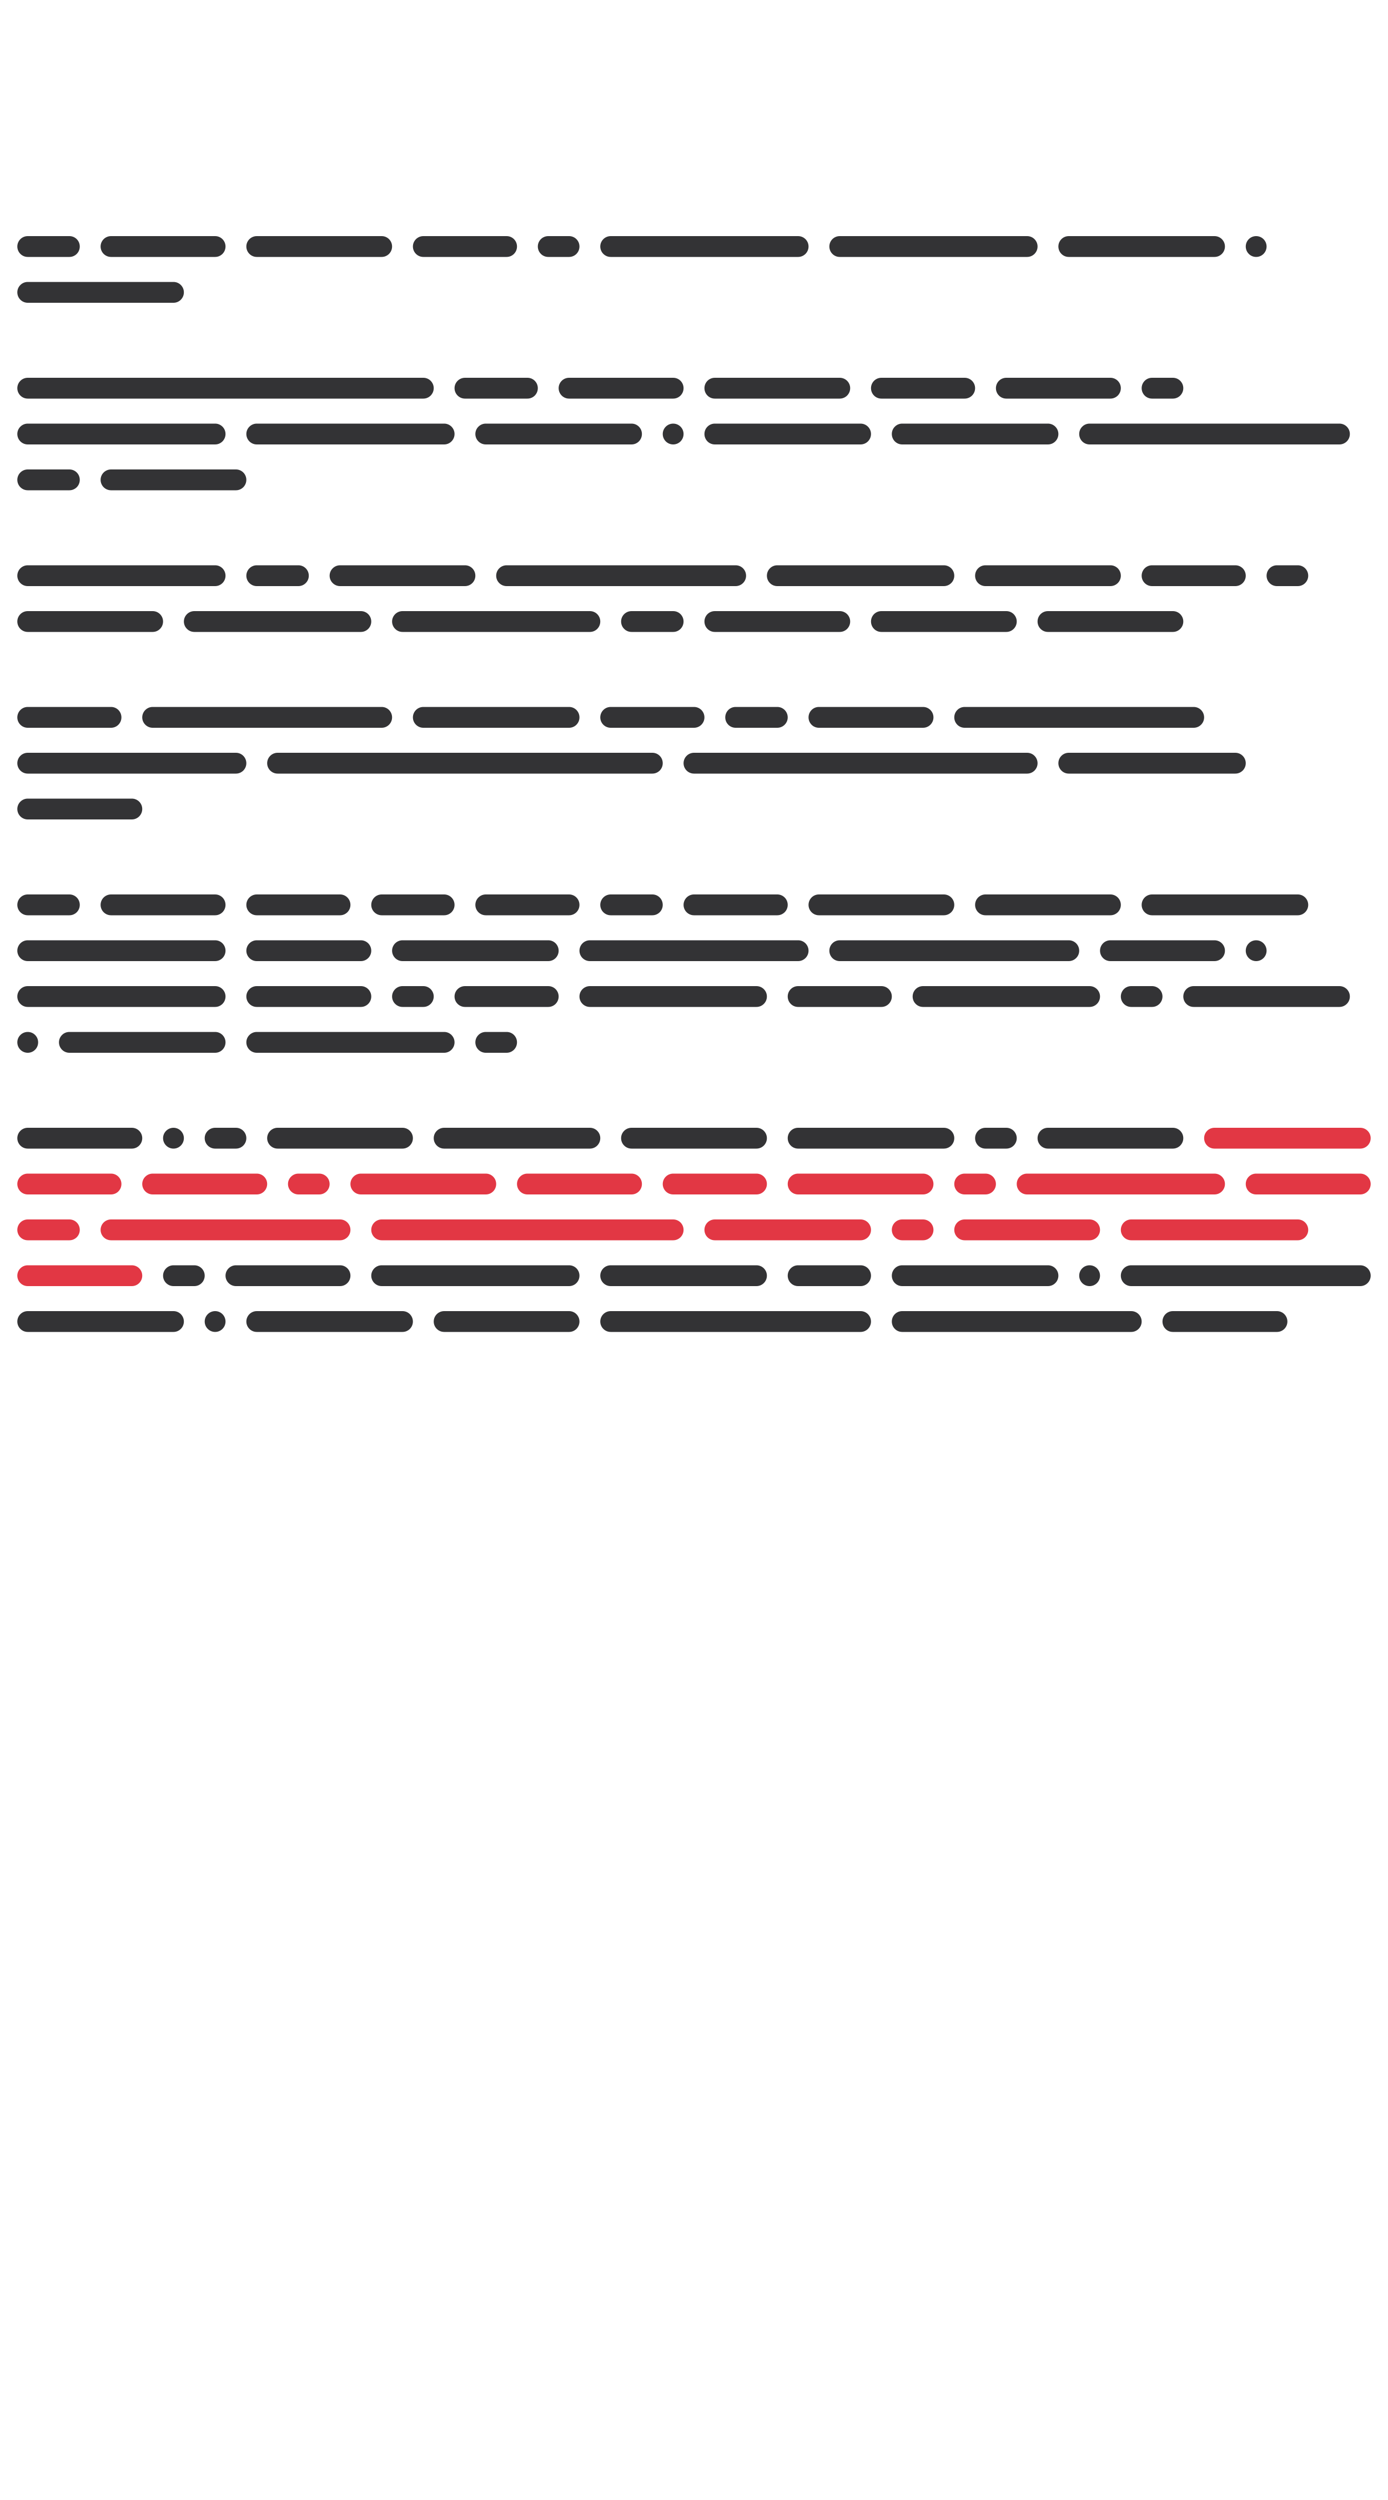 <?xml version="1.0"?>
<svg xmlns="http://www.w3.org/2000/svg" width="250" height="450" viewBox="-125 -225 250 450">
    <g>
        <path d="M-120,-182.50C-121.04,-182.50 -121.88,-181.66 -121.88,-180.63C-121.88,-179.59 -121.04,-178.75 -120,-178.75L-112.50,-178.75C-111.46,-178.75 -110.63,-179.59 -110.63,-180.63C-110.63,-181.66 -111.46,-182.50 -112.50,-182.50ZM-105,-182.50C-106.04,-182.50 -106.88,-181.66 -106.88,-180.63C-106.88,-179.59 -106.04,-178.75 -105,-178.75L-86.25,-178.75C-85.22,-178.75 -84.38,-179.59 -84.38,-180.63C-84.38,-181.66 -85.22,-182.50 -86.25,-182.50ZM-78.75,-182.50C-79.78,-182.50 -80.63,-181.66 -80.63,-180.63C-80.63,-179.59 -79.78,-178.75 -78.75,-178.75L-56.25,-178.75C-55.22,-178.75 -54.38,-179.59 -54.38,-180.63C-54.38,-181.66 -55.22,-182.50 -56.25,-182.50ZM-48.75,-182.50C-49.78,-182.50 -50.63,-181.66 -50.63,-180.63C-50.63,-179.59 -49.78,-178.75 -48.75,-178.75L-33.75,-178.75C-32.71,-178.75 -31.88,-179.59 -31.88,-180.63C-31.88,-181.66 -32.71,-182.50 -33.75,-182.50ZM-26.25,-182.50C-27.29,-182.50 -28.13,-181.66 -28.13,-180.63C-28.13,-179.59 -27.29,-178.75 -26.25,-178.75L-22.50,-178.75C-21.46,-178.75 -20.63,-179.59 -20.63,-180.63C-20.63,-181.66 -21.46,-182.50 -22.50,-182.50ZM-15,-182.50C-16.04,-182.50 -16.88,-181.66 -16.88,-180.63C-16.88,-179.59 -16.04,-178.75 -15,-178.75L18.75,-178.75C19.79,-178.75 20.63,-179.59 20.63,-180.63C20.63,-181.66 19.79,-182.50 18.75,-182.50ZM26.25,-182.50C25.21,-182.50 24.38,-181.66 24.38,-180.63C24.38,-179.59 25.21,-178.75 26.25,-178.75L60,-178.75C61.04,-178.75 61.88,-179.59 61.88,-180.63C61.88,-181.66 61.04,-182.50 60,-182.50ZM67.50,-182.50C66.46,-182.50 65.63,-181.66 65.63,-180.63C65.63,-179.59 66.46,-178.75 67.50,-178.75L93.75,-178.75C94.79,-178.75 95.63,-179.59 95.63,-180.63C95.63,-181.66 94.79,-182.50 93.75,-182.50ZM101.25,-182.50C100.21,-182.50 99.38,-181.66 99.38,-180.63C99.38,-179.59 100.21,-178.75 101.25,-178.75C102.29,-178.75 103.13,-179.59 103.13,-180.63C103.13,-181.66 102.29,-182.50 101.25,-182.50ZM-120,-174.25C-121.04,-174.25 -121.88,-173.41 -121.88,-172.38C-121.88,-171.34 -121.04,-170.50 -120,-170.50L-93.75,-170.50C-92.72,-170.50 -91.88,-171.34 -91.88,-172.38C-91.88,-173.41 -92.72,-174.25 -93.75,-174.25ZM-120,-157.00C-121.04,-157.00 -121.88,-156.16 -121.88,-155.13C-121.88,-154.09 -121.04,-153.25 -120,-153.25L-48.75,-153.25C-47.72,-153.25 -46.88,-154.09 -46.88,-155.13C-46.88,-156.16 -47.72,-157.00 -48.75,-157.00ZM-41.25,-157.00C-42.28,-157.00 -43.13,-156.16 -43.13,-155.13C-43.13,-154.09 -42.28,-153.25 -41.25,-153.25L-30,-153.25C-28.96,-153.25 -28.13,-154.09 -28.13,-155.13C-28.13,-156.16 -28.96,-157.00 -30,-157.00ZM-22.50,-157.00C-23.54,-157.00 -24.38,-156.16 -24.38,-155.13C-24.38,-154.09 -23.54,-153.25 -22.50,-153.25L-3.75,-153.25C-2.71,-153.25 -1.88,-154.09 -1.88,-155.13C-1.88,-156.16 -2.71,-157.00 -3.75,-157.00ZM3.75,-157.00C2.71,-157.00 1.88,-156.16 1.88,-155.13C1.88,-154.09 2.71,-153.25 3.75,-153.25L26.25,-153.25C27.29,-153.25 28.13,-154.09 28.13,-155.13C28.13,-156.16 27.29,-157.00 26.25,-157.00ZM33.75,-157.00C32.71,-157.00 31.88,-156.16 31.88,-155.13C31.88,-154.09 32.71,-153.25 33.75,-153.25L48.75,-153.25C49.79,-153.25 50.63,-154.09 50.63,-155.13C50.63,-156.16 49.79,-157.00 48.75,-157.00ZM56.25,-157.00C55.21,-157.00 54.38,-156.16 54.38,-155.13C54.38,-154.09 55.21,-153.25 56.25,-153.25L75,-153.25C76.04,-153.25 76.88,-154.09 76.88,-155.13C76.88,-156.16 76.04,-157.00 75,-157.00ZM82.50,-157.00C81.46,-157.00 80.63,-156.16 80.63,-155.13C80.63,-154.09 81.46,-153.25 82.50,-153.25L86.25,-153.25C87.29,-153.25 88.13,-154.09 88.13,-155.13C88.13,-156.16 87.29,-157.00 86.25,-157.00ZM-120,-148.75C-121.04,-148.75 -121.88,-147.91 -121.88,-146.88C-121.88,-145.84 -121.04,-145 -120,-145L-86.25,-145C-85.22,-145 -84.38,-145.84 -84.38,-146.88C-84.38,-147.91 -85.22,-148.75 -86.25,-148.75ZM-78.75,-148.75C-79.78,-148.75 -80.63,-147.91 -80.63,-146.88C-80.63,-145.84 -79.78,-145 -78.75,-145L-45,-145C-43.97,-145 -43.13,-145.84 -43.13,-146.88C-43.13,-147.91 -43.97,-148.75 -45,-148.75ZM-37.50,-148.75C-38.54,-148.75 -39.38,-147.91 -39.38,-146.88C-39.38,-145.84 -38.54,-145 -37.50,-145L-11.25,-145C-10.21,-145 -9.38,-145.84 -9.38,-146.88C-9.38,-147.91 -10.21,-148.75 -11.25,-148.75ZM-3.75,-148.75C-4.79,-148.75 -5.63,-147.91 -5.63,-146.88C-5.63,-145.84 -4.79,-145 -3.75,-145C-2.71,-145 -1.88,-145.84 -1.88,-146.88C-1.88,-147.91 -2.71,-148.75 -3.75,-148.75ZM3.75,-148.75C2.71,-148.75 1.88,-147.91 1.88,-146.88C1.88,-145.84 2.71,-145 3.75,-145L30,-145C31.04,-145 31.88,-145.84 31.88,-146.88C31.88,-147.91 31.04,-148.75 30,-148.75ZM37.50,-148.75C36.46,-148.75 35.63,-147.91 35.63,-146.88C35.63,-145.84 36.46,-145 37.50,-145L63.75,-145C64.79,-145 65.63,-145.84 65.63,-146.88C65.63,-147.91 64.79,-148.75 63.75,-148.75ZM71.25,-148.75C70.21,-148.75 69.38,-147.91 69.38,-146.88C69.38,-145.84 70.21,-145 71.25,-145L116.25,-145C117.29,-145 118.13,-145.84 118.13,-146.88C118.13,-147.91 117.29,-148.75 116.25,-148.75ZM-120,-140.50C-121.04,-140.50 -121.88,-139.66 -121.88,-138.63C-121.88,-137.59 -121.04,-136.75 -120,-136.75L-112.50,-136.75C-111.46,-136.75 -110.63,-137.59 -110.63,-138.63C-110.63,-139.66 -111.46,-140.50 -112.50,-140.50ZM-105,-140.50C-106.04,-140.50 -106.88,-139.66 -106.88,-138.63C-106.88,-137.59 -106.04,-136.75 -105,-136.75L-82.50,-136.75C-81.47,-136.75 -80.63,-137.59 -80.63,-138.63C-80.63,-139.66 -81.47,-140.50 -82.50,-140.50ZM-120,-123.25C-121.04,-123.25 -121.88,-122.41 -121.88,-121.37C-121.88,-120.34 -121.04,-119.50 -120,-119.50L-86.25,-119.50C-85.22,-119.50 -84.38,-120.34 -84.38,-121.37C-84.38,-122.41 -85.22,-123.25 -86.25,-123.25ZM-78.75,-123.25C-79.78,-123.25 -80.63,-122.41 -80.63,-121.37C-80.63,-120.34 -79.78,-119.50 -78.75,-119.50L-71.25,-119.50C-70.22,-119.50 -69.38,-120.34 -69.38,-121.37C-69.38,-122.41 -70.22,-123.25 -71.25,-123.25ZM-63.75,-123.25C-64.78,-123.25 -65.63,-122.41 -65.63,-121.37C-65.63,-120.34 -64.78,-119.50 -63.75,-119.50L-41.25,-119.50C-40.21,-119.50 -39.38,-120.34 -39.38,-121.37C-39.38,-122.41 -40.21,-123.25 -41.25,-123.25ZM-33.75,-123.25C-34.79,-123.25 -35.63,-122.41 -35.63,-121.37C-35.63,-120.34 -34.79,-119.50 -33.75,-119.50L7.50,-119.50C8.54,-119.50 9.38,-120.34 9.38,-121.37C9.38,-122.41 8.54,-123.25 7.50,-123.25ZM15,-123.25C13.96,-123.25 13.13,-122.41 13.13,-121.37C13.13,-120.34 13.96,-119.50 15,-119.50L45,-119.50C46.04,-119.50 46.88,-120.34 46.88,-121.37C46.88,-122.41 46.04,-123.25 45,-123.25ZM52.50,-123.25C51.46,-123.25 50.63,-122.41 50.63,-121.37C50.63,-120.34 51.46,-119.50 52.50,-119.50L75,-119.50C76.04,-119.50 76.88,-120.34 76.88,-121.37C76.88,-122.41 76.04,-123.25 75,-123.25ZM82.50,-123.25C81.46,-123.25 80.63,-122.41 80.63,-121.37C80.63,-120.34 81.46,-119.50 82.50,-119.50L97.50,-119.50C98.54,-119.50 99.38,-120.34 99.38,-121.37C99.38,-122.41 98.54,-123.25 97.50,-123.25ZM105,-123.25C103.96,-123.25 103.13,-122.41 103.13,-121.37C103.13,-120.34 103.96,-119.50 105,-119.50L108.75,-119.50C109.79,-119.50 110.63,-120.34 110.63,-121.37C110.63,-122.41 109.79,-123.25 108.75,-123.25ZM-120,-115C-121.04,-115 -121.88,-114.16 -121.88,-113.13C-121.88,-112.09 -121.04,-111.25 -120,-111.25L-97.50,-111.25C-96.47,-111.25 -95.63,-112.09 -95.63,-113.13C-95.63,-114.16 -96.47,-115 -97.50,-115ZM-90,-115C-91.03,-115 -91.88,-114.16 -91.88,-113.13C-91.88,-112.09 -91.03,-111.25 -90,-111.25L-60,-111.25C-58.97,-111.25 -58.13,-112.09 -58.13,-113.13C-58.13,-114.16 -58.97,-115 -60,-115ZM-52.50,-115C-53.53,-115 -54.38,-114.16 -54.38,-113.13C-54.38,-112.09 -53.53,-111.25 -52.50,-111.25L-18.75,-111.25C-17.71,-111.25 -16.88,-112.09 -16.88,-113.13C-16.88,-114.16 -17.71,-115 -18.75,-115ZM-11.25,-115C-12.29,-115 -13.13,-114.16 -13.13,-113.13C-13.13,-112.09 -12.29,-111.25 -11.25,-111.25L-3.75,-111.25C-2.71,-111.25 -1.88,-112.09 -1.88,-113.13C-1.88,-114.16 -2.71,-115 -3.75,-115ZM3.75,-115C2.71,-115 1.88,-114.16 1.88,-113.13C1.88,-112.09 2.71,-111.25 3.75,-111.25L26.25,-111.25C27.29,-111.25 28.13,-112.09 28.13,-113.13C28.13,-114.16 27.29,-115 26.25,-115ZM33.75,-115C32.71,-115 31.88,-114.16 31.88,-113.13C31.88,-112.09 32.71,-111.25 33.75,-111.25L56.25,-111.25C57.29,-111.25 58.13,-112.09 58.13,-113.13C58.13,-114.16 57.29,-115 56.25,-115ZM63.75,-115C62.71,-115 61.88,-114.16 61.88,-113.13C61.88,-112.09 62.71,-111.25 63.75,-111.25L86.25,-111.25C87.29,-111.25 88.13,-112.09 88.13,-113.13C88.13,-114.16 87.29,-115 86.25,-115ZM-120,-97.75C-121.04,-97.75 -121.88,-96.91 -121.88,-95.87C-121.88,-94.84 -121.04,-94.00 -120,-94.00L-105,-94.00C-103.96,-94.00 -103.13,-94.84 -103.13,-95.87C-103.13,-96.91 -103.96,-97.75 -105,-97.75ZM-97.50,-97.75C-98.53,-97.75 -99.38,-96.91 -99.38,-95.87C-99.38,-94.84 -98.53,-94.00 -97.50,-94.00L-56.25,-94.00C-55.22,-94.00 -54.38,-94.84 -54.38,-95.87C-54.38,-96.91 -55.22,-97.75 -56.25,-97.75ZM-48.75,-97.75C-49.78,-97.75 -50.63,-96.91 -50.63,-95.87C-50.63,-94.84 -49.78,-94.00 -48.75,-94.00L-22.50,-94.00C-21.46,-94.00 -20.63,-94.84 -20.63,-95.87C-20.63,-96.91 -21.46,-97.75 -22.50,-97.75ZM-15,-97.75C-16.04,-97.75 -16.88,-96.91 -16.88,-95.87C-16.88,-94.84 -16.04,-94.00 -15,-94.00L0,-94.00C1.04,-94.00 1.88,-94.84 1.88,-95.87C1.88,-96.91 1.04,-97.75 0,-97.75ZM7.50,-97.75C6.46,-97.75 5.63,-96.91 5.63,-95.87C5.63,-94.84 6.46,-94.00 7.50,-94.00L15,-94.00C16.04,-94.00 16.88,-94.84 16.88,-95.87C16.88,-96.91 16.04,-97.75 15,-97.75ZM22.50,-97.75C21.46,-97.75 20.63,-96.91 20.63,-95.87C20.63,-94.84 21.46,-94.00 22.50,-94.00L41.25,-94.00C42.29,-94.00 43.13,-94.84 43.13,-95.87C43.13,-96.91 42.29,-97.75 41.25,-97.75ZM48.75,-97.75C47.71,-97.75 46.88,-96.91 46.88,-95.87C46.88,-94.84 47.71,-94.00 48.75,-94.00L90,-94.00C91.04,-94.00 91.88,-94.84 91.88,-95.87C91.88,-96.91 91.04,-97.75 90,-97.75ZM-120,-89.50C-121.04,-89.50 -121.88,-88.66 -121.88,-87.62C-121.88,-86.59 -121.04,-85.75 -120,-85.75L-82.50,-85.75C-81.47,-85.75 -80.63,-86.59 -80.63,-87.62C-80.63,-88.66 -81.47,-89.50 -82.50,-89.50ZM-75,-89.50C-76.03,-89.50 -76.88,-88.66 -76.88,-87.62C-76.88,-86.59 -76.03,-85.75 -75,-85.75L-7.50,-85.75C-6.46,-85.75 -5.63,-86.59 -5.63,-87.62C-5.63,-88.66 -6.46,-89.50 -7.50,-89.50ZM0,-89.50C-1.04,-89.50 -1.88,-88.66 -1.88,-87.62C-1.88,-86.59 -1.04,-85.75 0,-85.75L60,-85.75C61.04,-85.75 61.88,-86.59 61.88,-87.62C61.88,-88.66 61.04,-89.50 60,-89.50ZM67.50,-89.50C66.46,-89.50 65.63,-88.66 65.63,-87.62C65.63,-86.59 66.46,-85.75 67.50,-85.75L97.50,-85.75C98.54,-85.75 99.38,-86.59 99.38,-87.62C99.38,-88.66 98.54,-89.50 97.50,-89.50ZM-120,-81.25C-121.04,-81.25 -121.88,-80.41 -121.88,-79.38C-121.88,-78.34 -121.04,-77.50 -120,-77.50L-101.25,-77.50C-100.22,-77.50 -99.38,-78.34 -99.38,-79.38C-99.38,-80.41 -100.22,-81.25 -101.25,-81.25ZM-120,-64.00C-121.04,-64.00 -121.88,-63.16 -121.88,-62.12C-121.88,-61.09 -121.04,-60.25 -120,-60.25L-112.50,-60.25C-111.46,-60.25 -110.63,-61.09 -110.63,-62.12C-110.63,-63.16 -111.46,-64.00 -112.50,-64.00ZM-105,-64.00C-106.04,-64.00 -106.88,-63.16 -106.88,-62.12C-106.88,-61.09 -106.04,-60.25 -105,-60.25L-86.25,-60.25C-85.22,-60.25 -84.38,-61.09 -84.38,-62.12C-84.38,-63.16 -85.22,-64.00 -86.25,-64.00ZM-78.75,-64.00C-79.78,-64.00 -80.63,-63.16 -80.63,-62.12C-80.63,-61.09 -79.78,-60.25 -78.75,-60.25L-63.75,-60.25C-62.72,-60.25 -61.88,-61.09 -61.88,-62.12C-61.88,-63.16 -62.72,-64.00 -63.75,-64.00ZM-56.25,-64.00C-57.28,-64.00 -58.13,-63.16 -58.13,-62.12C-58.13,-61.09 -57.28,-60.25 -56.25,-60.25L-45,-60.25C-43.97,-60.25 -43.13,-61.09 -43.13,-62.12C-43.13,-63.16 -43.97,-64.00 -45,-64.00ZM-37.50,-64.00C-38.54,-64.00 -39.38,-63.16 -39.38,-62.12C-39.38,-61.09 -38.54,-60.25 -37.50,-60.25L-22.50,-60.25C-21.46,-60.25 -20.63,-61.09 -20.63,-62.12C-20.63,-63.16 -21.46,-64.00 -22.50,-64.00ZM-15,-64.00C-16.04,-64.00 -16.88,-63.16 -16.88,-62.12C-16.88,-61.09 -16.04,-60.25 -15,-60.25L-7.50,-60.25C-6.46,-60.25 -5.63,-61.09 -5.63,-62.12C-5.63,-63.16 -6.46,-64.00 -7.50,-64.00ZM0,-64.00C-1.04,-64.00 -1.88,-63.16 -1.88,-62.12C-1.88,-61.09 -1.04,-60.25 0,-60.25L15,-60.25C16.04,-60.25 16.88,-61.09 16.88,-62.12C16.88,-63.16 16.04,-64.00 15,-64.00ZM22.50,-64.00C21.46,-64.00 20.63,-63.16 20.63,-62.12C20.63,-61.09 21.46,-60.25 22.50,-60.25L45,-60.25C46.04,-60.25 46.88,-61.09 46.88,-62.12C46.88,-63.16 46.04,-64.00 45,-64.00ZM52.50,-64.00C51.46,-64.00 50.63,-63.16 50.63,-62.12C50.63,-61.09 51.46,-60.25 52.50,-60.25L75,-60.25C76.04,-60.25 76.88,-61.09 76.88,-62.12C76.88,-63.16 76.04,-64.00 75,-64.00ZM82.50,-64.00C81.46,-64.00 80.63,-63.16 80.63,-62.12C80.63,-61.09 81.46,-60.25 82.50,-60.25L108.75,-60.25C109.79,-60.25 110.63,-61.09 110.63,-62.12C110.63,-63.16 109.79,-64.00 108.75,-64.00ZM-120,-55.75C-121.04,-55.75 -121.88,-54.91 -121.88,-53.87C-121.88,-52.84 -121.04,-52.00 -120,-52.00L-86.25,-52.00C-85.22,-52.00 -84.38,-52.84 -84.38,-53.87C-84.38,-54.91 -85.22,-55.75 -86.25,-55.75ZM-78.75,-55.75C-79.78,-55.75 -80.63,-54.91 -80.63,-53.87C-80.63,-52.84 -79.78,-52.00 -78.75,-52.00L-60,-52.00C-58.97,-52.00 -58.13,-52.84 -58.13,-53.87C-58.13,-54.91 -58.97,-55.75 -60,-55.75ZM-52.50,-55.75C-53.53,-55.75 -54.38,-54.91 -54.38,-53.87C-54.38,-52.84 -53.53,-52.00 -52.50,-52.00L-26.25,-52.00C-25.21,-52.00 -24.38,-52.84 -24.38,-53.87C-24.38,-54.91 -25.21,-55.75 -26.25,-55.75ZM-18.75,-55.75C-19.79,-55.75 -20.63,-54.91 -20.63,-53.87C-20.63,-52.84 -19.79,-52.00 -18.75,-52.00L18.75,-52.00C19.79,-52.00 20.63,-52.84 20.63,-53.87C20.63,-54.91 19.79,-55.75 18.75,-55.75ZM26.25,-55.75C25.21,-55.75 24.38,-54.91 24.38,-53.87C24.38,-52.84 25.21,-52.00 26.25,-52.00L67.50,-52.00C68.54,-52.00 69.38,-52.84 69.38,-53.87C69.38,-54.91 68.54,-55.75 67.50,-55.75ZM75,-55.75C73.96,-55.75 73.13,-54.91 73.13,-53.87C73.13,-52.84 73.96,-52.00 75,-52.00L93.75,-52.00C94.79,-52.00 95.63,-52.84 95.63,-53.87C95.63,-54.91 94.79,-55.75 93.75,-55.75ZM101.25,-55.75C100.21,-55.75 99.38,-54.91 99.38,-53.87C99.38,-52.84 100.21,-52.00 101.25,-52.00C102.29,-52.00 103.13,-52.84 103.13,-53.87C103.13,-54.91 102.29,-55.75 101.25,-55.75ZM-120,-47.50C-121.04,-47.50 -121.88,-46.66 -121.88,-45.63C-121.88,-44.59 -121.04,-43.75 -120,-43.75L-86.25,-43.75C-85.22,-43.75 -84.38,-44.59 -84.38,-45.63C-84.38,-46.66 -85.22,-47.50 -86.25,-47.50ZM-78.75,-47.50C-79.78,-47.50 -80.63,-46.66 -80.63,-45.63C-80.63,-44.59 -79.78,-43.75 -78.75,-43.75L-60,-43.75C-58.97,-43.75 -58.13,-44.59 -58.13,-45.63C-58.13,-46.66 -58.97,-47.50 -60,-47.50ZM-52.50,-47.50C-53.53,-47.50 -54.38,-46.66 -54.38,-45.63C-54.38,-44.59 -53.53,-43.75 -52.50,-43.75L-48.75,-43.75C-47.72,-43.75 -46.88,-44.59 -46.88,-45.63C-46.88,-46.66 -47.72,-47.50 -48.75,-47.50ZM-41.25,-47.50C-42.28,-47.50 -43.13,-46.66 -43.13,-45.63C-43.13,-44.59 -42.28,-43.75 -41.25,-43.75L-26.25,-43.75C-25.21,-43.75 -24.38,-44.59 -24.38,-45.63C-24.38,-46.66 -25.21,-47.50 -26.25,-47.50ZM-18.75,-47.50C-19.79,-47.50 -20.63,-46.66 -20.63,-45.63C-20.63,-44.59 -19.79,-43.75 -18.75,-43.75L11.25,-43.75C12.29,-43.75 13.13,-44.59 13.13,-45.63C13.13,-46.66 12.29,-47.50 11.25,-47.50ZM18.75,-47.50C17.71,-47.50 16.88,-46.66 16.88,-45.63C16.88,-44.59 17.71,-43.75 18.75,-43.75L33.75,-43.75C34.79,-43.75 35.63,-44.59 35.63,-45.63C35.63,-46.66 34.79,-47.50 33.75,-47.50ZM41.25,-47.50C40.21,-47.50 39.38,-46.66 39.38,-45.63C39.38,-44.59 40.21,-43.75 41.25,-43.75L71.25,-43.75C72.29,-43.75 73.13,-44.59 73.13,-45.63C73.13,-46.66 72.29,-47.50 71.25,-47.50ZM78.75,-47.50C77.71,-47.50 76.88,-46.66 76.88,-45.63C76.88,-44.59 77.71,-43.75 78.75,-43.75L82.50,-43.75C83.54,-43.75 84.38,-44.59 84.38,-45.63C84.38,-46.66 83.54,-47.50 82.50,-47.50ZM90,-47.50C88.96,-47.50 88.13,-46.66 88.13,-45.63C88.13,-44.59 88.96,-43.75 90,-43.75L116.25,-43.75C117.29,-43.75 118.13,-44.59 118.13,-45.63C118.13,-46.66 117.29,-47.50 116.25,-47.50ZM-120,-39.25C-121.04,-39.25 -121.88,-38.41 -121.88,-37.38C-121.88,-36.34 -121.04,-35.50 -120,-35.50C-118.96,-35.50 -118.13,-36.34 -118.13,-37.38C-118.13,-38.41 -118.96,-39.25 -120,-39.25ZM-112.50,-39.25C-113.54,-39.25 -114.38,-38.41 -114.38,-37.38C-114.38,-36.34 -113.54,-35.50 -112.50,-35.50L-86.25,-35.50C-85.22,-35.50 -84.38,-36.34 -84.38,-37.38C-84.38,-38.41 -85.22,-39.25 -86.25,-39.25ZM-78.75,-39.25C-79.78,-39.25 -80.63,-38.41 -80.63,-37.38C-80.63,-36.34 -79.78,-35.50 -78.75,-35.50L-45,-35.50C-43.97,-35.50 -43.13,-36.34 -43.13,-37.38C-43.13,-38.41 -43.97,-39.25 -45,-39.25ZM-37.50,-39.25C-38.54,-39.25 -39.38,-38.41 -39.38,-37.38C-39.38,-36.34 -38.54,-35.50 -37.50,-35.50L-33.75,-35.50C-32.71,-35.50 -31.88,-36.34 -31.88,-37.38C-31.88,-38.41 -32.71,-39.25 -33.75,-39.25ZM-120,-22.00C-121.04,-22.00 -121.88,-21.16 -121.88,-20.13C-121.88,-19.09 -121.04,-18.25 -120,-18.25L-101.25,-18.25C-100.22,-18.25 -99.38,-19.09 -99.38,-20.13C-99.38,-21.16 -100.22,-22.00 -101.25,-22.00ZM-93.75,-22.00C-94.78,-22.00 -95.63,-21.16 -95.63,-20.13C-95.63,-19.09 -94.78,-18.25 -93.75,-18.25C-92.72,-18.25 -91.88,-19.09 -91.88,-20.13C-91.88,-21.16 -92.72,-22.00 -93.75,-22.00ZM-86.25,-22.00C-87.28,-22.00 -88.13,-21.16 -88.13,-20.13C-88.13,-19.09 -87.28,-18.25 -86.25,-18.25L-82.50,-18.25C-81.47,-18.25 -80.63,-19.09 -80.63,-20.13C-80.63,-21.16 -81.47,-22.00 -82.50,-22.00ZM-75,-22.00C-76.03,-22.00 -76.88,-21.16 -76.88,-20.13C-76.88,-19.09 -76.03,-18.25 -75,-18.25L-52.50,-18.25C-51.47,-18.25 -50.63,-19.09 -50.63,-20.13C-50.63,-21.16 -51.47,-22.00 -52.50,-22.00ZM-45,-22.00C-46.03,-22.00 -46.88,-21.16 -46.88,-20.13C-46.88,-19.09 -46.03,-18.25 -45,-18.25L-18.75,-18.25C-17.71,-18.25 -16.88,-19.09 -16.88,-20.13C-16.88,-21.16 -17.71,-22.00 -18.75,-22.00ZM-11.25,-22.00C-12.29,-22.00 -13.13,-21.16 -13.13,-20.13C-13.13,-19.09 -12.29,-18.25 -11.25,-18.25L11.25,-18.25C12.29,-18.25 13.13,-19.09 13.13,-20.13C13.13,-21.16 12.29,-22.00 11.25,-22.00ZM18.75,-22.00C17.71,-22.00 16.88,-21.16 16.88,-20.13C16.88,-19.09 17.71,-18.25 18.75,-18.25L45,-18.25C46.04,-18.25 46.88,-19.09 46.88,-20.13C46.88,-21.16 46.04,-22.00 45,-22.00ZM52.50,-22.00C51.46,-22.00 50.63,-21.16 50.63,-20.13C50.63,-19.09 51.46,-18.25 52.50,-18.25L56.25,-18.25C57.29,-18.25 58.13,-19.09 58.13,-20.13C58.13,-21.16 57.29,-22.00 56.25,-22.00ZM63.75,-22.00C62.71,-22.00 61.88,-21.16 61.88,-20.13C61.88,-19.09 62.71,-18.25 63.75,-18.25L86.25,-18.25C87.29,-18.25 88.13,-19.09 88.13,-20.13C88.13,-21.16 87.29,-22.00 86.25,-22.00ZM-93.75,2.75C-94.78,2.75 -95.63,3.59 -95.63,4.62C-95.63,5.66 -94.78,6.50 -93.75,6.50L-90,6.50C-88.97,6.50 -88.13,5.66 -88.13,4.62C-88.13,3.59 -88.97,2.75 -90,2.75ZM-82.50,2.75C-83.53,2.75 -84.38,3.59 -84.38,4.62C-84.38,5.66 -83.53,6.50 -82.50,6.50L-63.75,6.50C-62.72,6.50 -61.88,5.66 -61.88,4.62C-61.88,3.59 -62.72,2.75 -63.75,2.75ZM-56.25,2.75C-57.28,2.75 -58.13,3.59 -58.13,4.62C-58.13,5.66 -57.28,6.50 -56.25,6.50L-22.50,6.50C-21.46,6.50 -20.63,5.66 -20.63,4.62C-20.63,3.59 -21.46,2.75 -22.50,2.75ZM-15,2.75C-16.04,2.75 -16.88,3.59 -16.88,4.62C-16.88,5.66 -16.04,6.50 -15,6.50L11.25,6.50C12.29,6.50 13.13,5.66 13.13,4.62C13.13,3.59 12.29,2.75 11.25,2.75ZM18.75,2.75C17.71,2.75 16.88,3.59 16.88,4.62C16.88,5.66 17.71,6.50 18.75,6.50L30,6.50C31.04,6.50 31.88,5.66 31.88,4.62C31.88,3.59 31.04,2.75 30,2.75ZM37.50,2.75C36.46,2.75 35.63,3.59 35.63,4.62C35.63,5.66 36.46,6.50 37.50,6.50L63.75,6.50C64.79,6.50 65.63,5.66 65.63,4.62C65.63,3.59 64.79,2.75 63.75,2.75ZM71.25,2.75C70.21,2.75 69.38,3.59 69.38,4.62C69.38,5.66 70.21,6.50 71.25,6.50C72.29,6.50 73.13,5.66 73.13,4.62C73.13,3.59 72.29,2.75 71.25,2.75ZM78.75,2.75C77.71,2.75 76.88,3.59 76.88,4.62C76.88,5.66 77.71,6.50 78.75,6.50L120,6.50C121.04,6.50 121.88,5.66 121.88,4.62C121.88,3.59 121.04,2.75 120,2.75ZM-120,11.00C-121.04,11.00 -121.88,11.84 -121.88,12.88C-121.88,13.91 -121.04,14.75 -120,14.75L-93.75,14.75C-92.72,14.75 -91.88,13.91 -91.88,12.88C-91.88,11.84 -92.72,11.00 -93.75,11.00ZM-86.25,11.00C-87.28,11.00 -88.13,11.84 -88.13,12.88C-88.13,13.91 -87.28,14.75 -86.25,14.75C-85.22,14.75 -84.38,13.91 -84.38,12.88C-84.38,11.84 -85.22,11.00 -86.25,11.00ZM-78.75,11.00C-79.78,11.00 -80.63,11.84 -80.63,12.88C-80.63,13.91 -79.78,14.75 -78.75,14.75L-52.50,14.75C-51.47,14.75 -50.63,13.91 -50.63,12.88C-50.63,11.84 -51.47,11.00 -52.50,11.00ZM-45,11.00C-46.03,11.00 -46.88,11.84 -46.88,12.88C-46.88,13.91 -46.03,14.75 -45,14.75L-22.50,14.75C-21.46,14.75 -20.63,13.91 -20.63,12.88C-20.63,11.84 -21.46,11.00 -22.50,11.00ZM-15,11.00C-16.04,11.00 -16.88,11.84 -16.88,12.88C-16.88,13.91 -16.04,14.75 -15,14.75L30,14.75C31.04,14.75 31.88,13.91 31.88,12.88C31.88,11.84 31.04,11.00 30,11.00ZM37.50,11.00C36.46,11.00 35.63,11.84 35.63,12.88C35.63,13.91 36.46,14.75 37.50,14.75L78.75,14.75C79.79,14.75 80.63,13.91 80.63,12.88C80.63,11.84 79.79,11.00 78.75,11.00ZM86.25,11.00C85.21,11.00 84.38,11.84 84.38,12.88C84.38,13.91 85.21,14.75 86.25,14.75L105,14.75C106.04,14.75 106.88,13.91 106.88,12.88C106.88,11.84 106.04,11.00 105,11.00Z" fill="#333335"/>
        <path d="" fill="#f0b949"/>
        <path d="M93.75,-22.00C92.71,-22.00 91.88,-21.16 91.88,-20.13C91.88,-19.09 92.71,-18.25 93.75,-18.25L120,-18.25C121.04,-18.25 121.88,-19.09 121.88,-20.13C121.88,-21.16 121.04,-22.00 120,-22.00ZM-120,-13.75C-121.04,-13.75 -121.88,-12.91 -121.88,-11.88C-121.88,-10.84 -121.04,-10 -120,-10L-105,-10C-103.96,-10 -103.13,-10.84 -103.13,-11.88C-103.13,-12.91 -103.96,-13.75 -105,-13.75ZM-97.50,-13.75C-98.53,-13.75 -99.38,-12.91 -99.38,-11.88C-99.38,-10.84 -98.53,-10 -97.50,-10L-78.75,-10C-77.72,-10 -76.88,-10.84 -76.88,-11.88C-76.88,-12.91 -77.72,-13.75 -78.75,-13.75ZM-71.25,-13.75C-72.28,-13.75 -73.13,-12.91 -73.13,-11.88C-73.13,-10.84 -72.28,-10 -71.25,-10L-67.50,-10C-66.47,-10 -65.63,-10.84 -65.63,-11.88C-65.63,-12.91 -66.47,-13.75 -67.50,-13.75ZM-60,-13.75C-61.03,-13.75 -61.88,-12.91 -61.88,-11.88C-61.88,-10.84 -61.03,-10 -60,-10L-37.50,-10C-36.46,-10 -35.63,-10.84 -35.63,-11.88C-35.63,-12.91 -36.46,-13.75 -37.50,-13.75ZM-30,-13.75C-31.04,-13.75 -31.88,-12.91 -31.88,-11.88C-31.88,-10.84 -31.04,-10 -30,-10L-11.25,-10C-10.21,-10 -9.38,-10.84 -9.38,-11.88C-9.38,-12.91 -10.21,-13.75 -11.25,-13.75ZM-3.75,-13.75C-4.79,-13.75 -5.63,-12.91 -5.63,-11.88C-5.63,-10.84 -4.79,-10 -3.75,-10L11.25,-10C12.29,-10 13.13,-10.84 13.13,-11.88C13.13,-12.91 12.29,-13.75 11.25,-13.75ZM18.75,-13.75C17.71,-13.75 16.88,-12.91 16.88,-11.88C16.88,-10.84 17.71,-10 18.75,-10L41.25,-10C42.29,-10 43.13,-10.84 43.13,-11.88C43.13,-12.91 42.29,-13.75 41.25,-13.75ZM48.75,-13.75C47.71,-13.75 46.88,-12.91 46.88,-11.88C46.88,-10.84 47.71,-10 48.75,-10L52.50,-10C53.54,-10 54.38,-10.84 54.38,-11.88C54.38,-12.91 53.54,-13.75 52.50,-13.75ZM60,-13.75C58.96,-13.75 58.13,-12.91 58.13,-11.88C58.13,-10.84 58.96,-10 60,-10L93.75,-10C94.79,-10 95.63,-10.84 95.63,-11.88C95.63,-12.91 94.79,-13.75 93.75,-13.75ZM101.25,-13.75C100.21,-13.75 99.38,-12.91 99.38,-11.88C99.38,-10.84 100.21,-10 101.25,-10L120,-10C121.04,-10 121.88,-10.84 121.88,-11.88C121.88,-12.91 121.04,-13.75 120,-13.75ZM-120,-5.50C-121.04,-5.50 -121.88,-4.66 -121.88,-3.62C-121.88,-2.59 -121.04,-1.75 -120,-1.75L-112.50,-1.75C-111.46,-1.75 -110.63,-2.59 -110.63,-3.62C-110.63,-4.66 -111.46,-5.50 -112.50,-5.50ZM-105,-5.50C-106.04,-5.50 -106.88,-4.66 -106.88,-3.62C-106.88,-2.59 -106.04,-1.75 -105,-1.75L-63.75,-1.75C-62.72,-1.75 -61.88,-2.59 -61.88,-3.62C-61.88,-4.66 -62.72,-5.50 -63.75,-5.50ZM-56.25,-5.50C-57.28,-5.50 -58.13,-4.66 -58.13,-3.62C-58.13,-2.59 -57.28,-1.75 -56.25,-1.75L-3.75,-1.75C-2.71,-1.75 -1.88,-2.59 -1.88,-3.62C-1.88,-4.66 -2.71,-5.50 -3.75,-5.50ZM3.75,-5.50C2.71,-5.50 1.88,-4.66 1.88,-3.62C1.88,-2.59 2.71,-1.75 3.75,-1.75L30,-1.75C31.04,-1.75 31.88,-2.59 31.88,-3.62C31.88,-4.66 31.04,-5.50 30,-5.50ZM37.50,-5.50C36.46,-5.50 35.63,-4.66 35.63,-3.62C35.63,-2.59 36.46,-1.75 37.50,-1.75L41.25,-1.75C42.29,-1.75 43.13,-2.59 43.13,-3.62C43.13,-4.66 42.29,-5.50 41.25,-5.50ZM48.75,-5.50C47.71,-5.50 46.88,-4.66 46.88,-3.62C46.88,-2.59 47.71,-1.75 48.75,-1.75L71.25,-1.75C72.29,-1.75 73.13,-2.59 73.13,-3.62C73.13,-4.66 72.29,-5.50 71.25,-5.50ZM78.75,-5.50C77.71,-5.50 76.88,-4.66 76.88,-3.62C76.88,-2.59 77.71,-1.75 78.75,-1.75L108.75,-1.75C109.79,-1.75 110.63,-2.59 110.63,-3.62C110.63,-4.66 109.79,-5.50 108.75,-5.50ZM-120,2.75C-121.04,2.75 -121.88,3.59 -121.88,4.62C-121.88,5.66 -121.04,6.50 -120,6.50L-101.25,6.50C-100.22,6.50 -99.38,5.66 -99.38,4.62C-99.38,3.59 -100.22,2.75 -101.25,2.75Z" fill="#e23744"/>
        <path d="" fill="#6cbdf8"/>
    </g>
</svg>